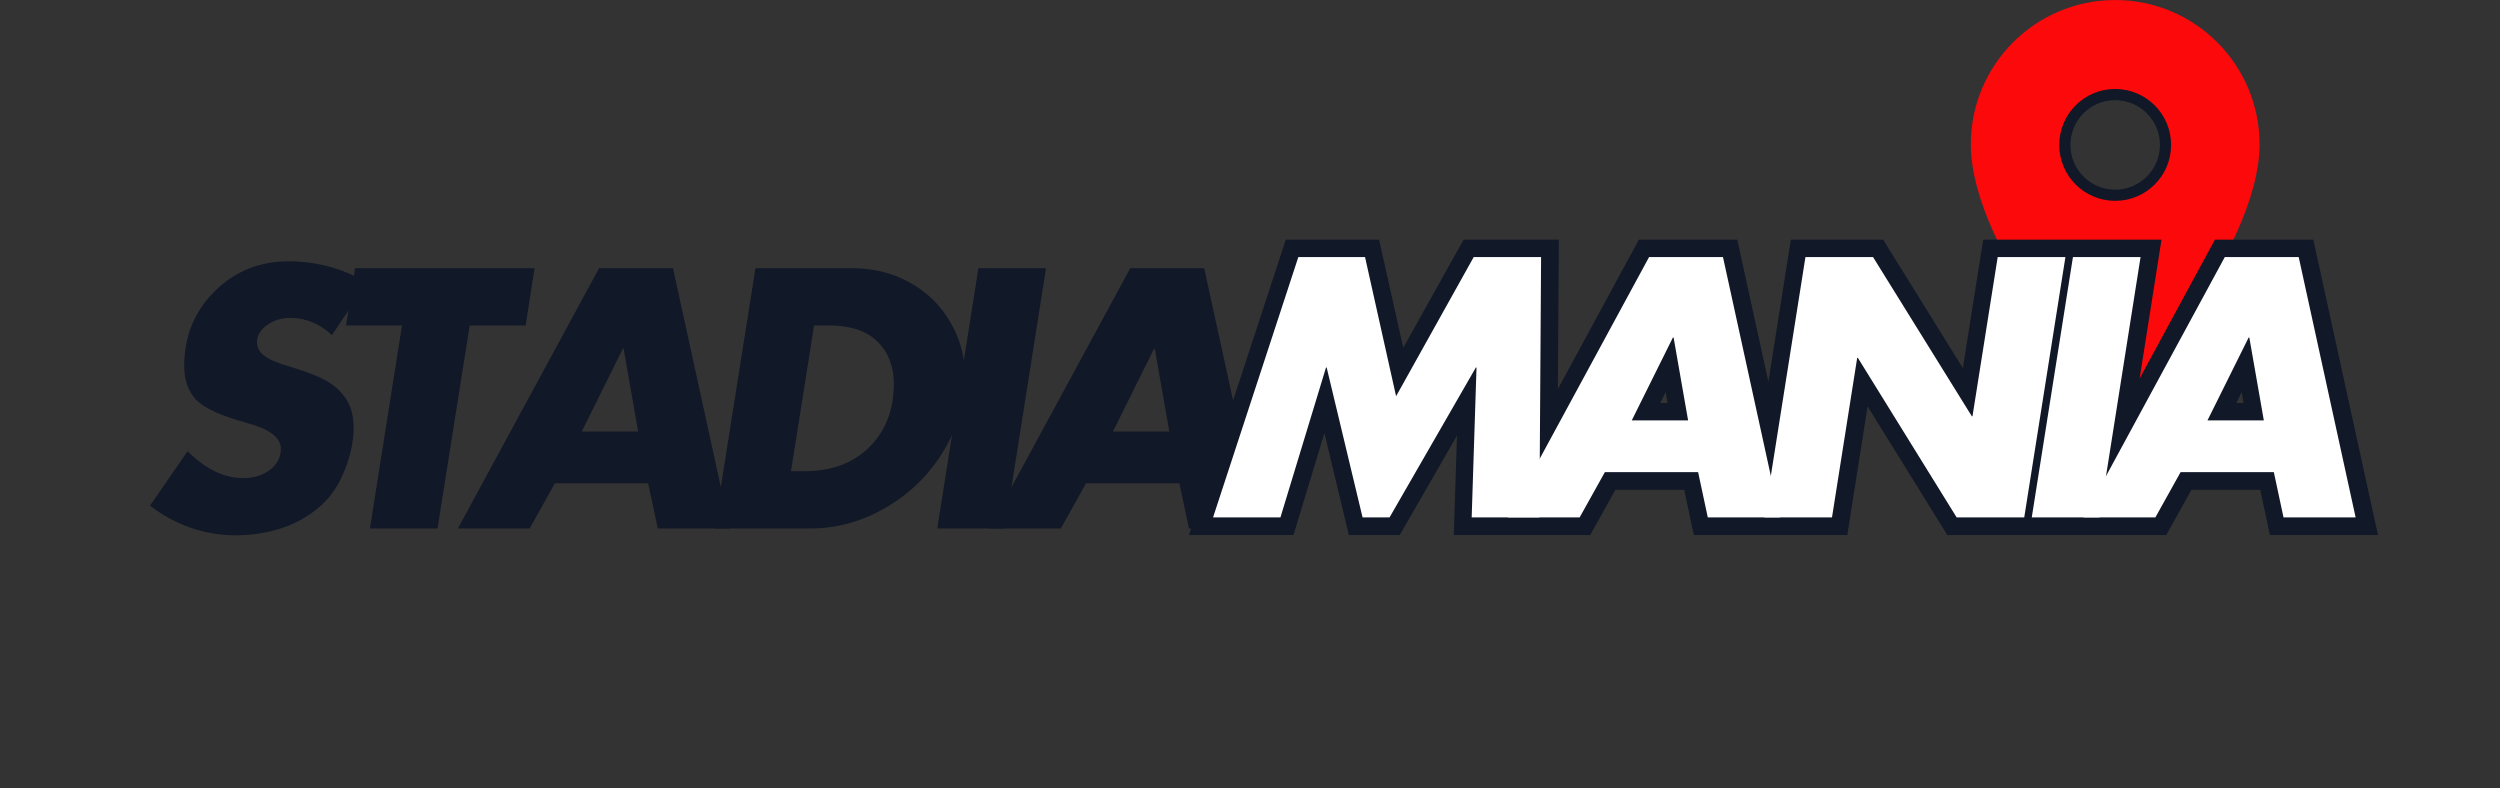 <svg xmlns="http://www.w3.org/2000/svg" xmlns:xlink="http://www.w3.org/1999/xlink" width="463" zoomAndPan="magnify" viewBox="0 0 347.25 109.5" height="146" preserveAspectRatio="xMidYMid meet" version="1.0"><rect x="0" y="0" width="347.25" height="109.5" fill="#333333" stroke="none"/><defs><g/><clipPath id="fc6293124f"><path d="M 273.746 0 L 314 0 L 314 57.488 L 273.746 57.488 Z M 273.746 0 " clip-rule="nonzero"/></clipPath><clipPath id="9735dc5281"><path d="M 286.031 12.359 L 301.707 12.359 L 301.707 28 L 286.031 28 Z M 286.031 12.359 " clip-rule="nonzero"/></clipPath><clipPath id="d8ac44a213"><path d="M 141 8 L 346.086 8 L 346.086 100 L 141 100 Z M 141 8 " clip-rule="nonzero"/></clipPath></defs><g clip-path="url(#fc6293124f)"><path fill="#fb090b" d="M 293.797 0.004 C 282.727 0.004 273.746 8.984 273.746 20.055 C 273.746 35.098 293.797 57.297 293.797 57.297 C 293.797 57.297 313.852 35.098 313.852 20.055 C 313.852 8.984 304.871 0.004 293.797 0.004 Z M 293.797 27.219 C 289.844 27.219 286.637 24.008 286.637 20.055 C 286.637 16.102 289.844 12.895 293.797 12.895 C 297.754 12.895 300.961 16.102 300.961 20.055 C 300.961 24.008 297.754 27.219 293.797 27.219 Z M 293.797 27.219 " fill-opacity="1" fill-rule="nonzero"/></g><g clip-path="url(#9735dc5281)"><path fill="#111827" d="M 293.797 12.359 C 289.508 12.359 286.031 15.836 286.031 20.129 C 286.031 24.422 289.508 27.898 293.797 27.898 C 298.09 27.898 301.566 24.422 301.566 20.129 C 301.566 15.836 298.09 12.359 293.797 12.359 Z M 293.797 26.344 C 290.363 26.344 287.582 23.562 287.582 20.129 C 287.582 16.695 290.363 13.914 293.797 13.914 C 297.234 13.914 300.016 16.695 300.016 20.129 C 300.016 23.562 297.234 26.344 293.797 26.344 Z M 293.797 26.344 " fill-opacity="1" fill-rule="nonzero"/></g><g fill="#111827" fill-opacity="1"><g transform="translate(18.916, 73.406)"><g><path d="M 21.188 -37.109 C 25.062 -37.109 28.691 -36.117 32.078 -34.141 L 27.188 -26.859 C 25.488 -28.453 23.539 -29.25 21.344 -29.25 C 20.188 -29.25 19.133 -28.922 18.188 -28.266 C 17.25 -27.609 16.781 -26.801 16.781 -25.844 C 16.781 -25.145 17.113 -24.531 17.781 -24 C 18.457 -23.469 19.691 -22.945 21.484 -22.438 C 23.91 -21.707 25.664 -21 26.75 -20.312 C 27.844 -19.625 28.691 -18.773 29.297 -17.766 C 29.898 -16.754 30.203 -15.5 30.203 -14 C 30.203 -11.82 29.645 -9.52 28.531 -7.094 C 27.414 -4.664 25.586 -2.734 23.047 -1.297 C 20.504 0.141 17.488 0.891 14 0.953 C 9.52 0.953 5.492 -0.422 1.922 -3.172 L 7.141 -10.734 C 9.641 -8.242 12.211 -7 14.859 -7 C 16.336 -7 17.578 -7.379 18.578 -8.141 C 19.586 -8.91 20.094 -9.891 20.094 -11.078 C 20.094 -12.609 18.555 -13.789 15.484 -14.625 C 11.773 -15.645 9.379 -16.738 8.297 -17.906 C 7.211 -19.07 6.672 -20.629 6.672 -22.578 C 6.672 -26.672 8.066 -30.113 10.859 -32.906 C 13.66 -35.707 17.102 -37.109 21.188 -37.109 Z M 21.188 -37.109 "/></g></g></g><g fill="#111827" fill-opacity="1"><g transform="translate(43.319, 73.406)"><g><path d="M 30.938 -36.156 L 29.688 -28.203 L 21.922 -28.203 L 17.453 0 L 8.062 0 L 12.516 -28.203 L 4.75 -28.203 L 6 -36.156 Z M 30.938 -36.156 "/></g></g></g><g fill="#111827" fill-opacity="1"><g transform="translate(63.79, 73.406)"><g><path d="M 29.688 -36.156 L 37.594 0 L 27.578 0 L 26.234 -6.281 L 13.281 -6.281 L 9.781 0 L -0.188 0 L 19.422 -36.156 Z M 17.016 -13.469 L 24.844 -13.469 L 22.828 -24.984 L 22.734 -24.984 Z M 17.016 -13.469 "/></g></g></g><g fill="#111827" fill-opacity="1"><g transform="translate(96.151, 73.406)"><g><path d="M 22.156 -36.156 C 25.156 -36.156 27.848 -35.488 30.234 -34.156 C 32.617 -32.832 34.488 -31.004 35.844 -28.672 C 37.207 -26.336 37.891 -23.844 37.891 -21.188 C 37.891 -17.551 36.906 -14.094 34.938 -10.812 C 32.969 -7.531 30.305 -4.906 26.953 -2.938 C 23.598 -0.977 20.098 0 16.453 0 L 3.062 0 L 8.781 -36.156 Z M 13.719 -7.953 L 15.531 -7.953 C 19.344 -7.953 22.375 -9.078 24.625 -11.328 C 26.875 -13.586 28 -16.508 28 -20.094 C 28 -22.52 27.238 -24.477 25.719 -25.969 C 24.207 -27.457 21.945 -28.203 18.938 -28.203 L 16.922 -28.203 Z M 13.719 -7.953 "/></g></g></g><g fill="#111827" fill-opacity="1"><g transform="translate(127.122, 73.406)"><g><path d="M 18.172 -36.156 L 12.469 0 L 3.062 0 L 8.781 -36.156 Z M 18.172 -36.156 "/></g></g></g><g fill="#111827" fill-opacity="1"><g transform="translate(137.572, 73.406)"><g><path d="M 29.688 -36.156 L 37.594 0 L 27.578 0 L 26.234 -6.281 L 13.281 -6.281 L 9.781 0 L -0.188 0 L 19.422 -36.156 Z M 17.016 -13.469 L 24.844 -13.469 L 22.828 -24.984 L 22.734 -24.984 Z M 17.016 -13.469 "/></g></g></g><g clip-path="url(#d8ac44a213)"><path stroke-linecap="butt" transform="matrix(0.747, 0, 0, 0.747, 167.576, 24.082)" fill="none" stroke-linejoin="miter" d="M 29.496 15.576 L 35.283 41.449 L 49.724 15.576 L 62.255 15.576 L 61.941 63.999 L 49.347 63.999 L 50.242 36.117 L 50.116 36.117 L 34.059 63.999 L 29.041 63.999 L 22.36 36.117 L 22.234 36.117 L 13.769 63.999 L 1.238 63.999 L 17.107 15.576 Z M 96.086 15.576 L 106.686 63.999 L 93.26 63.999 L 91.476 55.581 L 74.132 55.581 L 69.444 63.999 L 56.081 63.999 L 82.346 15.576 Z M 79.133 45.954 L 89.608 45.954 L 86.914 30.535 L 86.788 30.535 Z M 124.015 15.576 L 142.395 45.184 L 142.521 45.184 L 147.209 15.576 L 159.802 15.576 L 152.148 63.999 L 139.57 63.999 L 121.194 34.333 L 121.069 34.333 L 116.381 63.999 L 103.787 63.999 L 111.442 15.576 Z M 173.782 15.576 L 166.149 63.999 L 153.555 63.999 L 161.21 15.576 Z M 203.197 15.576 L 213.798 63.999 L 200.372 63.999 L 198.583 55.581 L 181.243 55.581 L 176.555 63.999 L 163.193 63.999 L 189.458 15.576 Z M 186.245 45.954 L 196.72 45.954 L 194.02 30.535 L 193.895 30.535 Z M 186.245 45.954 " stroke="#111827" stroke-width="6.504" stroke-opacity="1" stroke-miterlimit="4"/></g><g fill="#ffffff" fill-opacity="1"><g transform="translate(167.588, 71.864)"><g><path d="M 22.016 -36.156 L 26.328 -16.828 L 37.109 -36.156 L 46.469 -36.156 L 46.234 0 L 36.828 0 L 37.5 -20.812 L 37.406 -20.812 L 25.422 0 L 21.672 0 L 16.688 -20.812 L 16.594 -20.812 L 10.266 0 L 0.906 0 L 12.75 -36.156 Z M 22.016 -36.156 "/></g></g></g><g fill="#ffffff" fill-opacity="1"><g transform="translate(209.634, 71.864)"><g><path d="M 29.688 -36.156 L 37.594 0 L 27.578 0 L 26.234 -6.281 L 13.281 -6.281 L 9.781 0 L -0.188 0 L 19.422 -36.156 Z M 17.016 -13.469 L 24.844 -13.469 L 22.828 -24.984 L 22.734 -24.984 Z M 17.016 -13.469 "/></g></g></g><g fill="#ffffff" fill-opacity="1"><g transform="translate(241.995, 71.864)"><g><path d="M 18.172 -36.156 L 31.891 -14.047 L 31.984 -14.047 L 35.484 -36.156 L 44.891 -36.156 L 39.172 0 L 29.781 0 L 16.062 -22.156 L 15.969 -22.156 L 12.469 0 L 3.062 0 L 8.781 -36.156 Z M 18.172 -36.156 "/></g></g></g><g fill="#ffffff" fill-opacity="1"><g transform="translate(279.151, 71.864)"><g><path d="M 18.172 -36.156 L 12.469 0 L 3.062 0 L 8.781 -36.156 Z M 18.172 -36.156 "/></g></g></g><g fill="#ffffff" fill-opacity="1"><g transform="translate(289.602, 71.864)"><g><path d="M 29.688 -36.156 L 37.594 0 L 27.578 0 L 26.234 -6.281 L 13.281 -6.281 L 9.781 0 L -0.188 0 L 19.422 -36.156 Z M 17.016 -13.469 L 24.844 -13.469 L 22.828 -24.984 L 22.734 -24.984 Z M 17.016 -13.469 "/></g></g></g></svg>